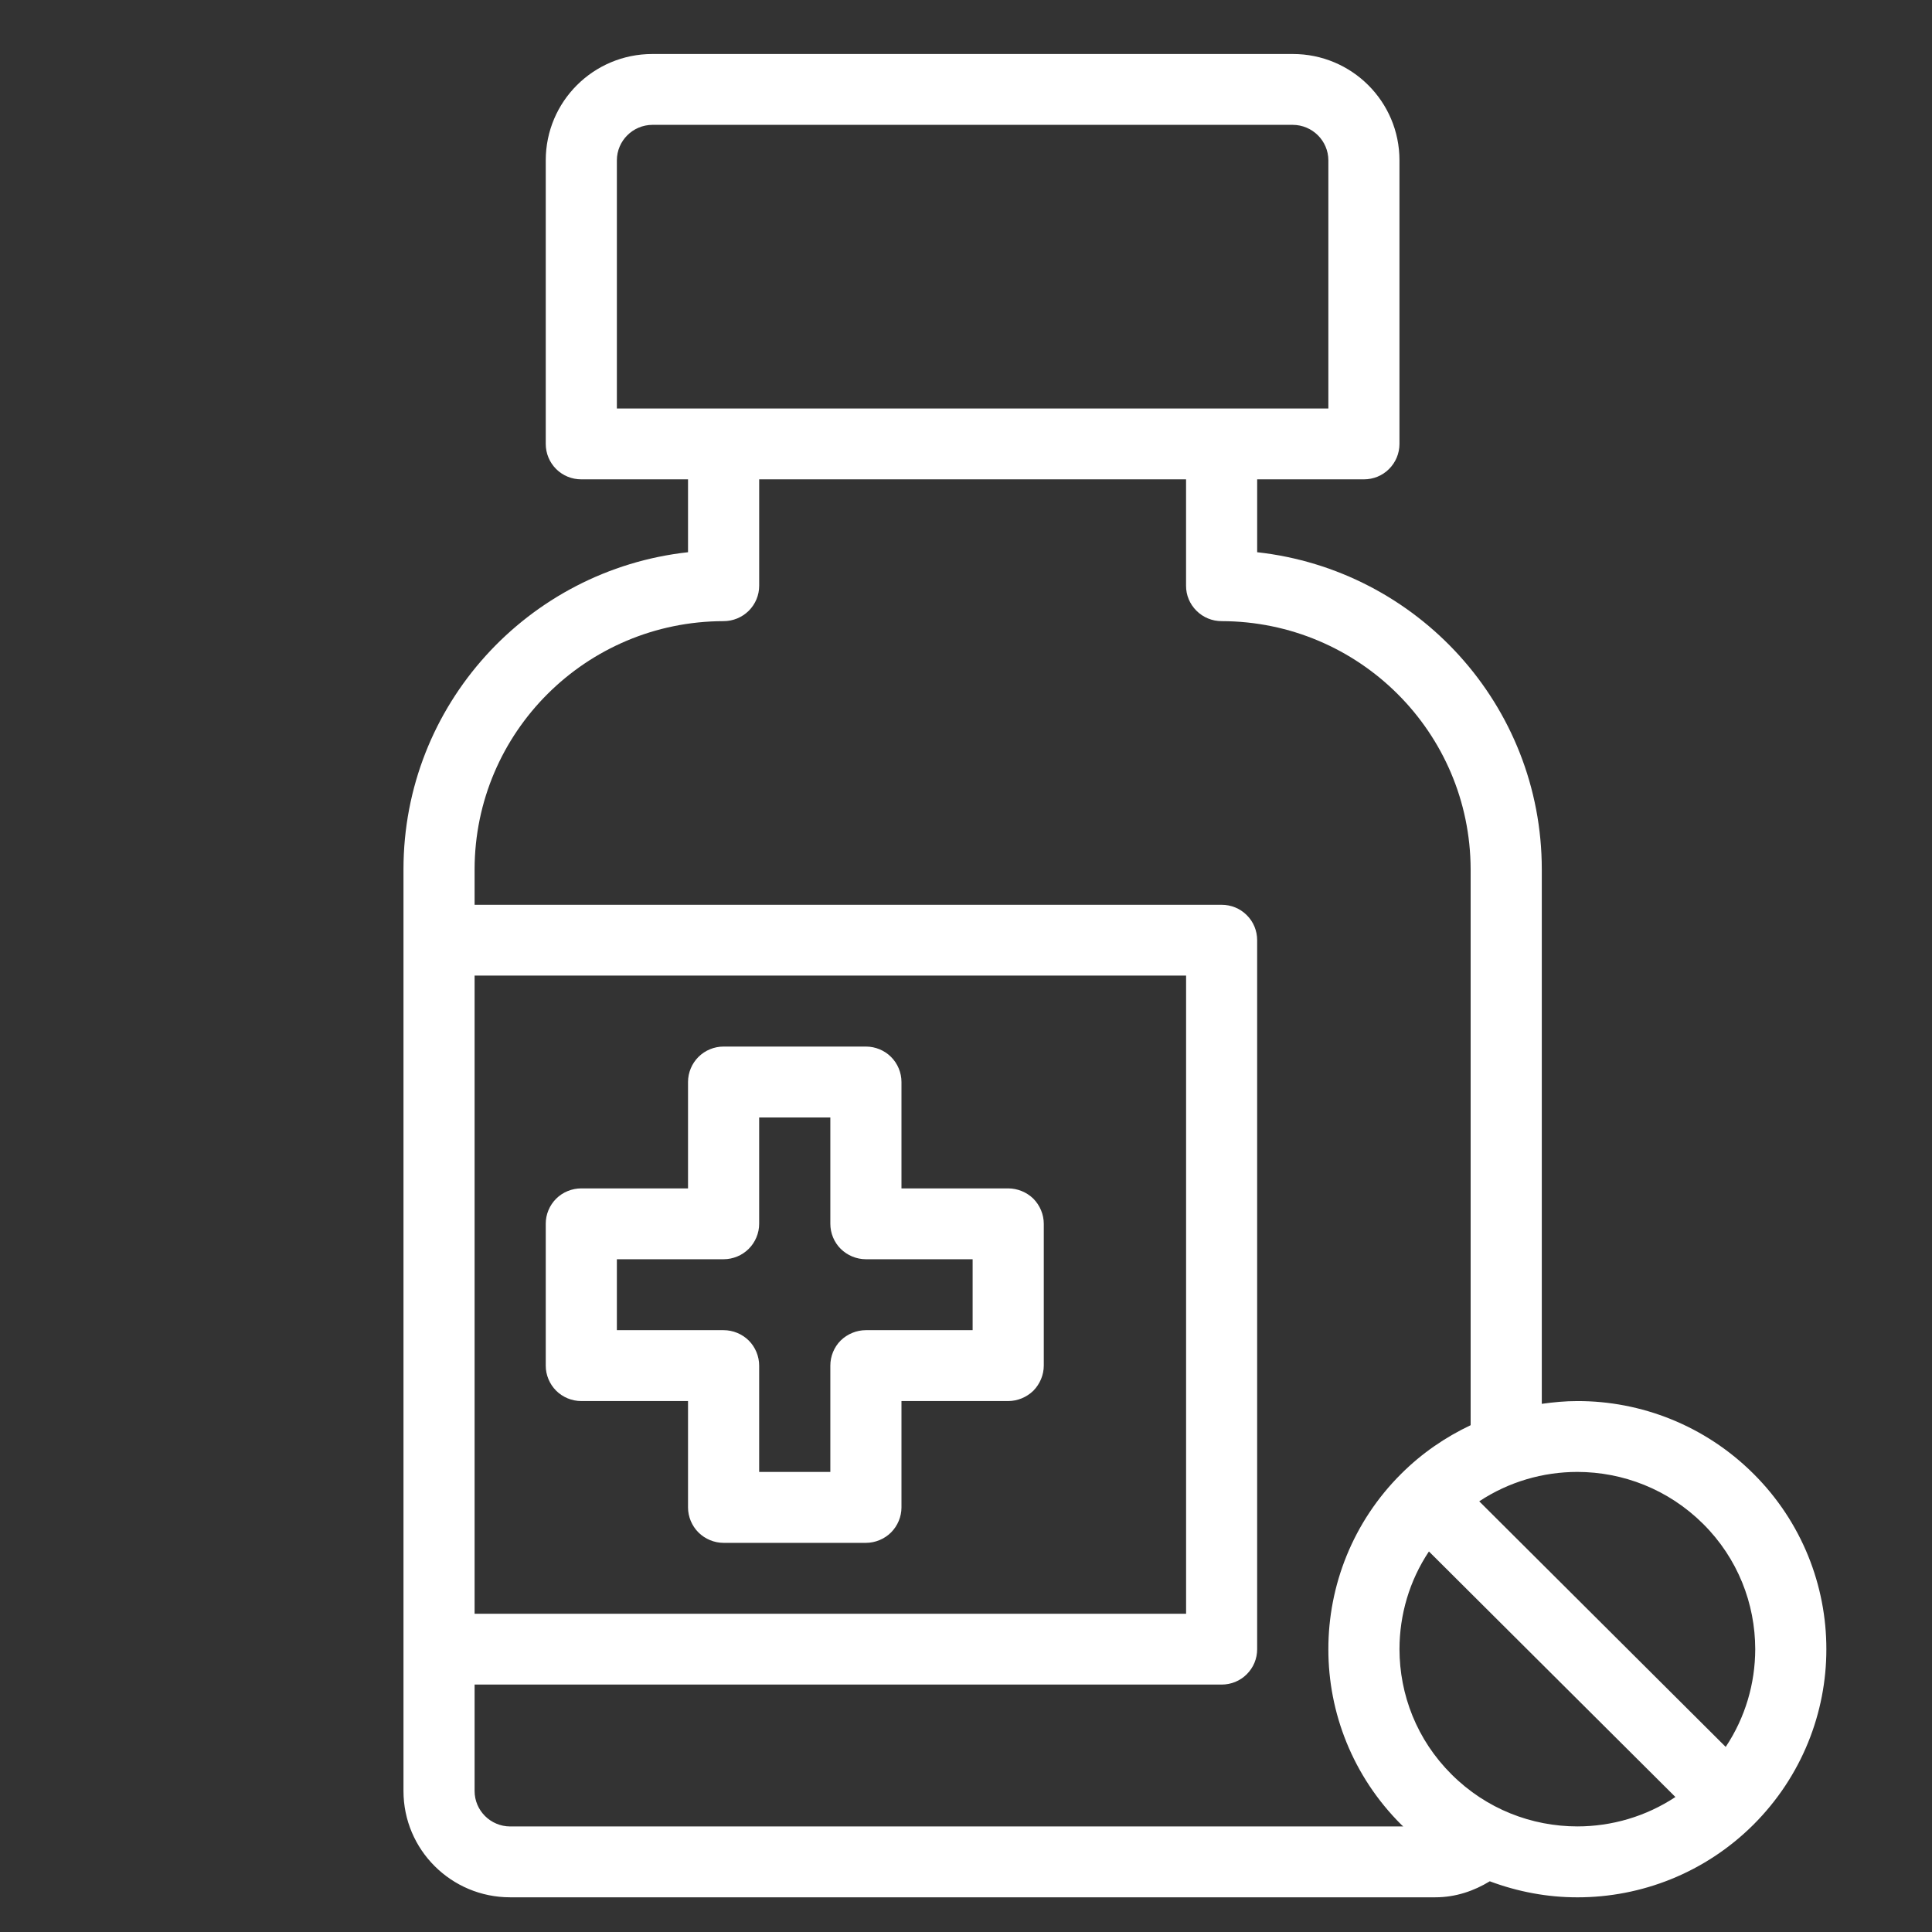 <?xml version="1.0" encoding="UTF-8" standalone="no"?>
<svg width="100px" height="100px" viewBox="0 0 100 100" version="1.1" xmlns="http://www.w3.org/2000/svg" xmlns:xlink="http://www.w3.org/1999/xlink">
    <rect x="0" y="0" width="100" height="100" fill="#333333" stroke="none"/>
    <!-- Generator: Sketch 42 (36781) - http://www.bohemiancoding.com/sketch -->
    <title>drugs-devices--white</title>
    <desc>Created with Sketch.</desc>
    <defs></defs>
    <g id="Page-1" stroke="none" stroke-width="1" fill="none" fill-rule="evenodd">
        <g id="Icons" transform="translate(-120, -480)" fill="#FFFFFF">
            <g id="icons">
                <g id="Practice-Area-Icons" transform="translate(0, 480)">
                    <g id="drugs-devices" transform="translate(120, 0)">
                        <g id="Drugs-&amp;-Devices" transform="translate(20, 2)">
                            <path d="M30.343,66.849 L24.818,66.849 C24.335,66.849 23.861,67.045 23.514,67.384 C23.171,67.725 22.978,68.201 22.978,68.684 L22.978,74.188 L19.294,74.188 L19.294,68.684 C19.294,68.201 19.097,67.725 18.754,67.384 C18.411,67.045 17.939,66.849 17.452,66.849 L11.929,66.849 L11.929,63.178 L17.452,63.178 C17.939,63.178 18.411,62.982 18.754,62.64 C19.097,62.298 19.294,61.827 19.294,61.342 L19.294,55.839 L22.978,55.839 L22.978,61.342 C22.978,61.827 23.171,62.298 23.514,62.64 C23.861,62.982 24.335,63.178 24.818,63.178 L30.343,63.178 L30.343,66.849 Z M32.182,59.511 L26.66,59.511 L26.66,54.004 C26.66,53.52 26.463,53.047 26.12,52.706 C25.779,52.364 25.305,52.169 24.818,52.17 L17.452,52.17 C16.967,52.169 16.495,52.364 16.152,52.706 C15.809,53.047 15.612,53.52 15.612,54.004 L15.612,59.511 L10.086,59.511 C9.601,59.511 9.127,59.705 8.786,60.045 C8.443,60.388 8.245,60.859 8.248,61.342 L8.248,68.684 C8.245,69.164 8.443,69.638 8.786,69.982 C9.127,70.322 9.601,70.519 10.086,70.518 L15.612,70.518 L15.612,76.026 C15.612,76.503 15.809,76.977 16.152,77.32 C16.495,77.659 16.967,77.858 17.452,77.858 L24.818,77.858 C25.305,77.858 25.779,77.659 26.12,77.32 C26.463,76.977 26.66,76.503 26.66,76.026 L26.66,70.518 L32.182,70.518 C32.666,70.519 33.14,70.322 33.488,69.982 C33.826,69.638 34.026,69.164 34.026,68.684 L34.026,61.342 C34.026,60.859 33.826,60.388 33.488,60.045 C33.14,59.705 32.666,59.511 32.182,59.511 L32.182,59.511 Z M69.322,88.42 L56.565,75.708 C58.101,74.693 59.865,74.188 61.643,74.186 C64.003,74.191 66.346,75.08 68.155,76.877 C69.955,78.67 70.846,81.006 70.851,83.361 C70.847,85.13 70.342,86.888 69.322,88.42 L69.322,88.42 Z M61.643,92.535 C59.285,92.532 56.936,91.641 55.136,89.846 C53.331,88.052 52.44,85.712 52.437,83.357 C52.44,81.587 52.945,79.827 53.961,78.303 L66.719,91.013 C65.186,92.026 63.418,92.534 61.643,92.535 L61.643,92.535 Z M6.403,92.537 C5.39,92.532 4.565,91.713 4.565,90.702 L4.565,85.193 L43.233,85.193 C43.721,85.193 44.184,85.006 44.53,84.661 C44.881,84.311 45.07,83.85 45.07,83.363 L45.07,46.665 C45.07,46.175 44.881,45.714 44.534,45.369 C44.184,45.019 43.721,44.832 43.233,44.832 L4.565,44.832 L4.565,42.995 C4.576,35.903 10.335,30.163 17.452,30.15 C17.942,30.15 18.405,29.959 18.756,29.614 C19.102,29.267 19.295,28.806 19.295,28.32 L19.295,22.811 L41.39,22.811 L41.39,28.316 C41.388,28.806 41.581,29.267 41.931,29.614 C42.277,29.959 42.74,30.15 43.233,30.15 C50.345,30.164 56.104,35.905 56.12,42.997 L56.12,71.768 C54.823,72.383 53.601,73.21 52.53,74.28 C50.017,76.777 48.751,80.083 48.756,83.363 C48.751,86.644 50.017,89.938 52.53,92.444 C52.562,92.476 52.598,92.503 52.632,92.537 L6.403,92.537 Z M4.565,81.528 L41.392,81.528 L41.392,48.497 L4.565,48.497 L4.565,81.528 Z M11.929,19.143 L11.929,6.297 C11.931,5.286 12.756,4.467 13.768,4.462 L46.914,4.462 C47.928,4.467 48.753,5.286 48.756,6.297 L48.756,19.143 L11.929,19.143 Z M70.758,74.28 C68.243,71.776 64.935,70.513 61.643,70.519 C61.029,70.518 60.414,70.577 59.803,70.662 L59.803,42.997 C59.8,34.494 53.356,27.497 45.071,26.583 L45.071,22.811 L50.594,22.811 C51.086,22.811 51.55,22.622 51.895,22.277 C52.244,21.929 52.436,21.466 52.436,20.976 L52.436,6.297 C52.436,3.255 49.965,0.794 46.914,0.795 L13.768,0.795 C10.718,0.794 8.248,3.255 8.248,6.297 L8.248,20.976 C8.248,21.466 8.439,21.929 8.786,22.277 C9.134,22.622 9.598,22.811 10.089,22.811 L15.612,22.811 L15.612,26.583 C7.324,27.497 0.884,34.494 0.884,42.995 L0.884,90.702 C0.884,93.74 3.354,96.204 6.403,96.204 L54.292,96.204 C55.342,96.204 56.297,95.874 57.111,95.375 C58.573,95.922 60.108,96.207 61.643,96.205 L61.659,96.205 C64.946,96.205 68.246,94.946 70.758,92.444 C73.268,89.935 74.535,86.642 74.532,83.361 C74.535,80.079 73.271,76.78 70.758,74.28 L70.758,74.28 Z"></path>
                        </g>
                    </g>
                </g>
            </g>
        </g>
    </g>
</svg>